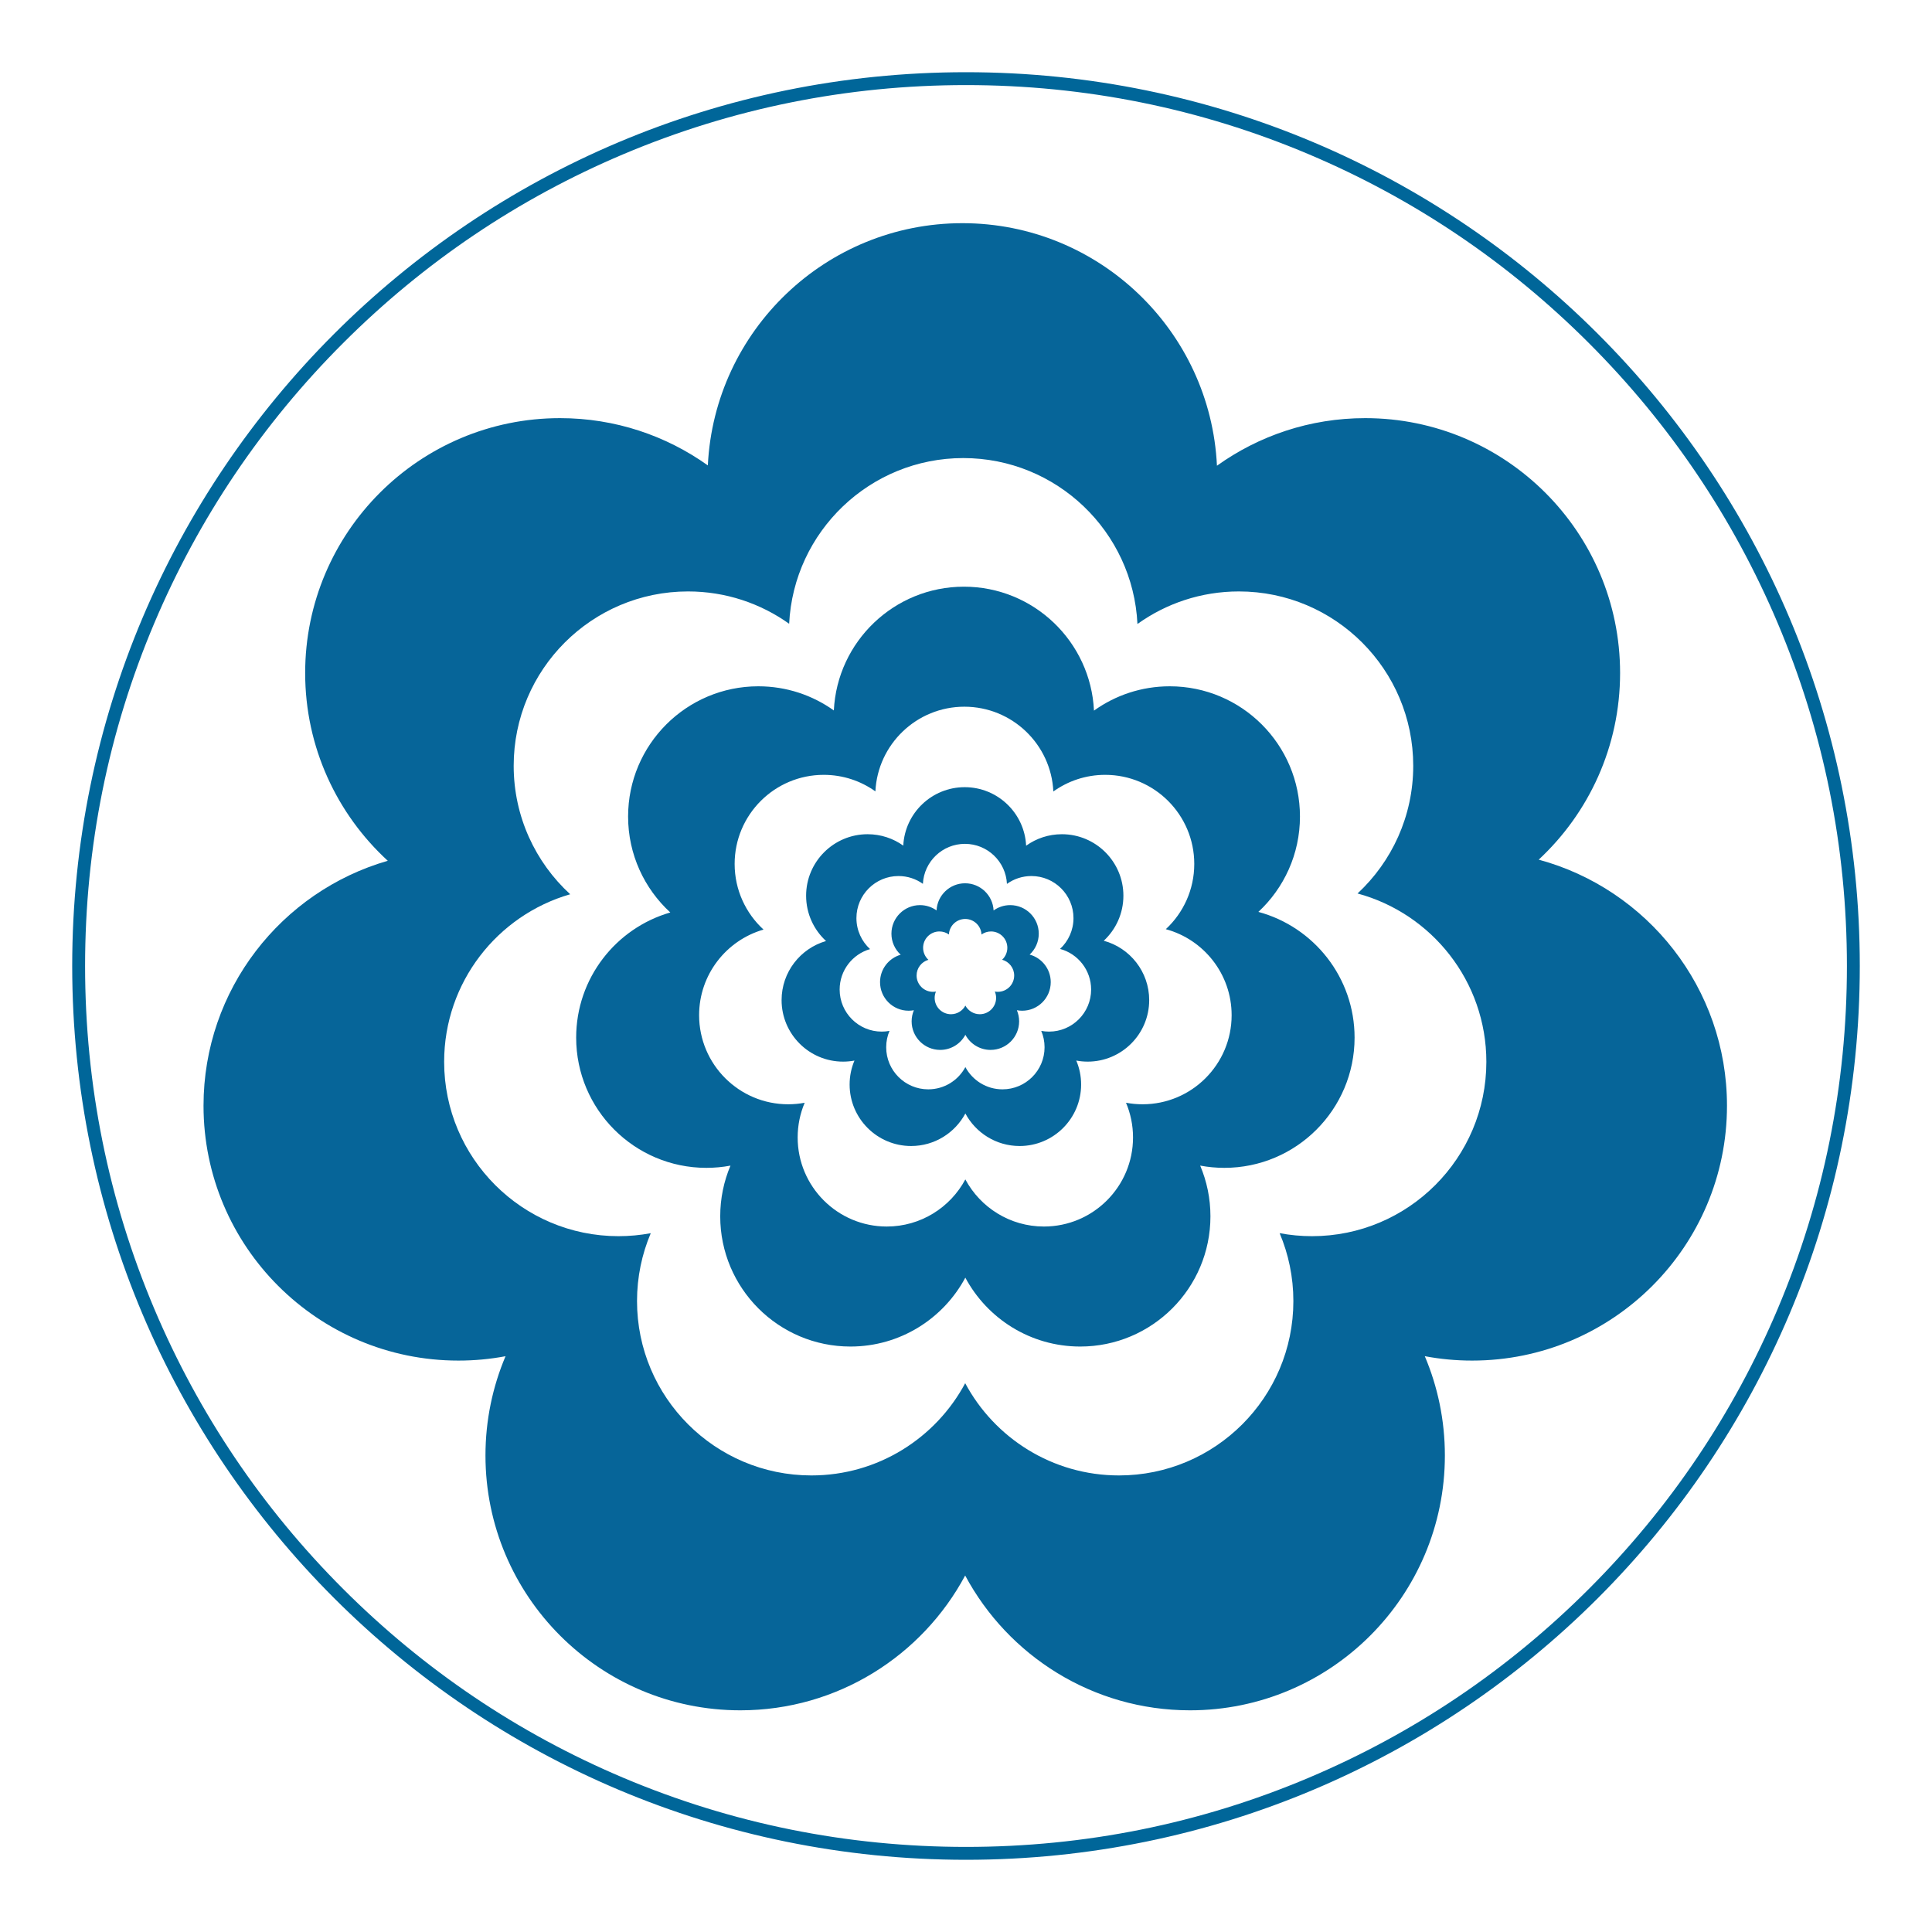 <?xml version="1.0" encoding="UTF-8" standalone="no"?>
<!DOCTYPE svg PUBLIC "-//W3C//DTD SVG 1.1//EN" "http://www.w3.org/Graphics/SVG/1.1/DTD/svg11.dtd">
<svg width="100%" height="100%" viewBox="0 0 600 600" version="1.1" xmlns="http://www.w3.org/2000/svg" xmlns:xlink="http://www.w3.org/1999/xlink" xml:space="preserve" xmlns:serif="http://www.serif.com/" style="fill-rule:evenodd;clip-rule:evenodd;stroke-linejoin:round;stroke-miterlimit:2;">
    <g transform="matrix(1,0,0,1,300,577.576)">
        <path d="M0,-555.152C-153.301,-555.152 -277.576,-430.876 -277.576,-277.576C-277.576,-124.276 -153.301,0 0,0C153.302,0 277.576,-124.276 277.576,-277.576C277.576,-430.876 153.302,-555.152 0,-555.152M0,-551.152C36.935,-551.152 72.762,-543.919 106.487,-529.654C139.064,-515.876 168.322,-496.149 193.448,-471.023C218.574,-445.897 238.3,-416.639 252.079,-384.063C266.344,-350.337 273.576,-314.51 273.576,-277.576C273.576,-240.642 266.344,-204.814 252.079,-171.09C238.3,-138.512 218.574,-109.255 193.447,-84.129C168.322,-59.003 139.064,-39.276 106.487,-25.498C72.762,-11.232 36.935,-4 0,-4C-36.934,-4 -72.762,-11.232 -106.487,-25.498C-139.064,-39.276 -168.321,-59.003 -193.448,-84.129C-218.574,-109.255 -238.3,-138.512 -252.079,-171.09C-266.343,-204.814 -273.576,-240.642 -273.576,-277.576C-273.576,-314.51 -266.343,-350.337 -252.079,-384.063C-238.3,-416.639 -218.574,-445.897 -193.448,-471.023C-168.322,-496.149 -139.064,-515.876 -106.487,-529.654C-72.762,-543.919 -36.934,-551.152 0,-551.152" style="fill:rgb(0,102,153);fill-rule:nonzero;"/>
    </g>
    <g transform="matrix(0.672,0,0,0.672,758.846,-146.427)">
        <path d="M-711.794,608.694C-711.057,593.662 -698.62,581.684 -683.408,581.684C-668.184,581.684 -655.739,593.681 -655.021,608.731C-650.361,605.391 -644.652,603.424 -638.488,603.424C-622.802,603.424 -610.067,616.159 -610.067,631.844C-610.067,640.061 -613.561,647.467 -619.143,652.658C-607.054,655.925 -598.147,666.979 -598.147,680.097C-598.147,695.783 -610.882,708.518 -626.567,708.518C-628.371,708.518 -630.136,708.349 -631.845,708.027C-630.403,711.43 -629.605,715.171 -629.605,719.097C-629.605,734.783 -642.34,747.517 -658.026,747.517C-668.872,747.517 -678.308,741.428 -683.098,732.484C-687.888,741.428 -697.323,747.517 -708.17,747.517C-723.856,747.517 -736.59,734.783 -736.59,719.097C-736.59,715.172 -735.793,711.433 -734.352,708.031C-736.057,708.351 -737.814,708.518 -739.61,708.518C-755.296,708.518 -768.03,695.783 -768.03,680.097C-768.03,667.142 -759.344,656.2 -747.484,652.784C-753.146,647.586 -756.696,640.126 -756.696,631.844C-756.696,616.159 -743.962,603.424 -728.276,603.424C-722.133,603.424 -716.443,605.377 -711.794,608.694ZM-702.726,626.355C-702.222,616.071 -693.714,607.877 -683.307,607.877C-672.892,607.877 -664.379,616.085 -663.887,626.38C-660.7,624.095 -656.794,622.749 -652.577,622.749C-641.846,622.749 -633.134,631.461 -633.134,642.192C-633.134,647.813 -635.525,652.88 -639.343,656.431C-631.073,658.666 -624.98,666.228 -624.98,675.202C-624.98,685.933 -633.691,694.645 -644.422,694.645C-645.656,694.645 -646.864,694.529 -648.032,694.309C-647.046,696.637 -646.5,699.196 -646.5,701.882C-646.5,712.613 -655.212,721.325 -665.943,721.325C-673.363,721.325 -679.818,717.159 -683.095,711.04C-686.372,717.159 -692.827,721.325 -700.247,721.325C-710.978,721.325 -719.69,712.613 -719.69,701.882C-719.69,699.197 -719.144,696.639 -718.158,694.312C-719.324,694.53 -720.527,694.645 -721.755,694.645C-732.486,694.645 -741.198,685.933 -741.198,675.202C-741.198,666.339 -735.255,658.854 -727.142,656.517C-731.015,652.961 -733.444,647.858 -733.444,642.192C-733.444,631.461 -724.732,622.749 -714.002,622.749C-709.799,622.749 -705.907,624.085 -702.726,626.355ZM-696.418,638.64C-696.076,631.66 -690.301,626.098 -683.237,626.098C-676.168,626.098 -670.389,631.669 -670.055,638.657C-667.891,637.106 -665.241,636.193 -662.378,636.193C-655.094,636.193 -649.181,642.106 -649.181,649.39C-649.181,653.205 -650.803,656.645 -653.395,659.055C-647.781,660.572 -643.645,665.705 -643.645,671.797C-643.645,679.08 -649.559,684.994 -656.843,684.994C-657.68,684.994 -658.5,684.916 -659.293,684.766C-658.624,686.346 -658.253,688.083 -658.253,689.907C-658.253,697.19 -664.167,703.104 -671.45,703.104C-676.487,703.104 -680.869,700.276 -683.093,696.123C-685.317,700.276 -689.699,703.104 -694.735,703.104C-702.019,703.104 -707.933,697.19 -707.933,689.907C-707.933,688.084 -707.562,686.348 -706.893,684.768C-707.685,684.916 -708.501,684.994 -709.335,684.994C-716.619,684.994 -722.532,679.08 -722.532,671.797C-722.532,665.781 -718.498,660.7 -712.991,659.113C-715.62,656.7 -717.269,653.236 -717.269,649.39C-717.269,642.106 -711.356,636.193 -704.072,636.193C-701.219,636.193 -698.577,637.1 -696.418,638.64ZM-690.709,649.76C-690.513,645.769 -687.212,642.59 -683.174,642.59C-679.132,642.59 -675.828,645.774 -675.638,649.77C-674.401,648.883 -672.885,648.361 -671.249,648.361C-667.085,648.361 -663.704,651.741 -663.704,655.905C-663.704,658.086 -664.632,660.053 -666.113,661.43C-662.904,662.298 -660.54,665.232 -660.54,668.715C-660.54,672.879 -663.92,676.259 -668.084,676.259C-668.563,676.259 -669.032,676.215 -669.485,676.129C-669.103,677.032 -668.891,678.025 -668.891,679.068C-668.891,683.232 -672.271,686.612 -676.435,686.612C-679.315,686.612 -681.82,684.996 -683.091,682.621C-684.363,684.996 -686.867,686.612 -689.747,686.612C-693.911,686.612 -697.291,683.232 -697.291,679.068C-697.291,678.026 -697.08,677.033 -696.697,676.13C-697.15,676.215 -697.616,676.259 -698.093,676.259C-702.257,676.259 -705.638,672.879 -705.638,668.715C-705.638,665.276 -703.332,662.371 -700.183,661.464C-701.686,660.084 -702.629,658.104 -702.629,655.905C-702.629,651.741 -699.248,648.361 -695.084,648.361C-693.454,648.361 -691.943,648.879 -690.709,649.76Z" style="fill:rgb(6,101,153);"/>
    </g>
    <g transform="matrix(1.423,0,0,1.423,1271.84,-645.536)">
        <path d="M-711.794,608.694C-711.057,593.662 -698.62,581.684 -683.408,581.684C-668.184,581.684 -655.739,593.681 -655.021,608.731C-650.361,605.391 -644.652,603.424 -638.488,603.424C-622.802,603.424 -610.067,616.159 -610.067,631.844C-610.067,640.061 -613.561,647.467 -619.143,652.658C-607.054,655.925 -598.147,666.979 -598.147,680.097C-598.147,695.783 -610.882,708.518 -626.567,708.518C-628.371,708.518 -630.136,708.349 -631.845,708.027C-630.403,711.43 -629.605,715.171 -629.605,719.097C-629.605,734.783 -642.34,747.517 -658.026,747.517C-668.872,747.517 -678.308,741.428 -683.098,732.484C-687.888,741.428 -697.323,747.517 -708.17,747.517C-723.856,747.517 -736.59,734.783 -736.59,719.097C-736.59,715.172 -735.793,711.433 -734.352,708.031C-736.057,708.351 -737.814,708.518 -739.61,708.518C-755.296,708.518 -768.03,695.783 -768.03,680.097C-768.03,667.142 -759.344,656.2 -747.484,652.784C-753.146,647.586 -756.696,640.126 -756.696,631.844C-756.696,616.159 -743.962,603.424 -728.276,603.424C-722.133,603.424 -716.443,605.377 -711.794,608.694ZM-702.726,626.355C-702.222,616.071 -693.714,607.877 -683.307,607.877C-672.892,607.877 -664.379,616.085 -663.887,626.38C-660.7,624.095 -656.794,622.749 -652.577,622.749C-641.846,622.749 -633.134,631.461 -633.134,642.192C-633.134,647.813 -635.525,652.88 -639.343,656.431C-631.073,658.666 -624.98,666.228 -624.98,675.202C-624.98,685.933 -633.691,694.645 -644.422,694.645C-645.656,694.645 -646.864,694.529 -648.032,694.309C-647.046,696.637 -646.5,699.196 -646.5,701.882C-646.5,712.613 -655.212,721.325 -665.943,721.325C-673.363,721.325 -679.818,717.159 -683.095,711.04C-686.372,717.159 -692.827,721.325 -700.247,721.325C-710.978,721.325 -719.69,712.613 -719.69,701.882C-719.69,699.197 -719.144,696.639 -718.158,694.312C-719.324,694.53 -720.527,694.645 -721.755,694.645C-732.486,694.645 -741.198,685.933 -741.198,675.202C-741.198,666.339 -735.255,658.854 -727.142,656.517C-731.015,652.961 -733.444,647.858 -733.444,642.192C-733.444,631.461 -724.732,622.749 -714.002,622.749C-709.799,622.749 -705.907,624.085 -702.726,626.355Z" style="fill:rgb(6,101,153);"/>
    </g>
    <g transform="matrix(2.785,0,0,2.785,2202.17,-1550.68)">
        <path d="M-711.794,608.694C-711.057,593.662 -698.62,581.684 -683.408,581.684C-668.184,581.684 -655.739,593.681 -655.021,608.731C-650.361,605.391 -644.652,603.424 -638.488,603.424C-622.802,603.424 -610.067,616.159 -610.067,631.844C-610.067,640.061 -613.561,647.467 -619.143,652.658C-607.054,655.925 -598.147,666.979 -598.147,680.097C-598.147,695.783 -610.882,708.518 -626.567,708.518C-628.371,708.518 -630.136,708.349 -631.845,708.027C-630.403,711.43 -629.605,715.171 -629.605,719.097C-629.605,734.783 -642.34,747.517 -658.026,747.517C-668.872,747.517 -678.308,741.428 -683.098,732.484C-687.888,741.428 -697.323,747.517 -708.17,747.517C-723.856,747.517 -736.59,734.783 -736.59,719.097C-736.59,715.172 -735.793,711.433 -734.352,708.031C-736.057,708.351 -737.814,708.518 -739.61,708.518C-755.296,708.518 -768.03,695.783 -768.03,680.097C-768.03,667.142 -759.344,656.2 -747.484,652.784C-753.146,647.586 -756.696,640.126 -756.696,631.844C-756.696,616.159 -743.962,603.424 -728.276,603.424C-722.133,603.424 -716.443,605.377 -711.794,608.694ZM-702.726,626.355C-702.222,616.071 -693.714,607.877 -683.307,607.877C-672.892,607.877 -664.379,616.085 -663.887,626.38C-660.7,624.095 -656.794,622.749 -652.577,622.749C-641.846,622.749 -633.134,631.461 -633.134,642.192C-633.134,647.813 -635.525,652.88 -639.343,656.431C-631.073,658.666 -624.98,666.228 -624.98,675.202C-624.98,685.933 -633.691,694.645 -644.422,694.645C-645.656,694.645 -646.864,694.529 -648.032,694.309C-647.046,696.637 -646.5,699.196 -646.5,701.882C-646.5,712.613 -655.212,721.325 -665.943,721.325C-673.363,721.325 -679.818,717.159 -683.095,711.04C-686.372,717.159 -692.827,721.325 -700.247,721.325C-710.978,721.325 -719.69,712.613 -719.69,701.882C-719.69,699.197 -719.144,696.639 -718.158,694.312C-719.324,694.53 -720.527,694.645 -721.755,694.645C-732.486,694.645 -741.198,685.933 -741.198,675.202C-741.198,666.339 -735.255,658.854 -727.142,656.517C-731.015,652.961 -733.444,647.858 -733.444,642.192C-733.444,631.461 -724.732,622.749 -714.002,622.749C-709.799,622.749 -705.907,624.085 -702.726,626.355Z" style="fill:rgb(6,101,153);"/>
    </g>
</svg>
